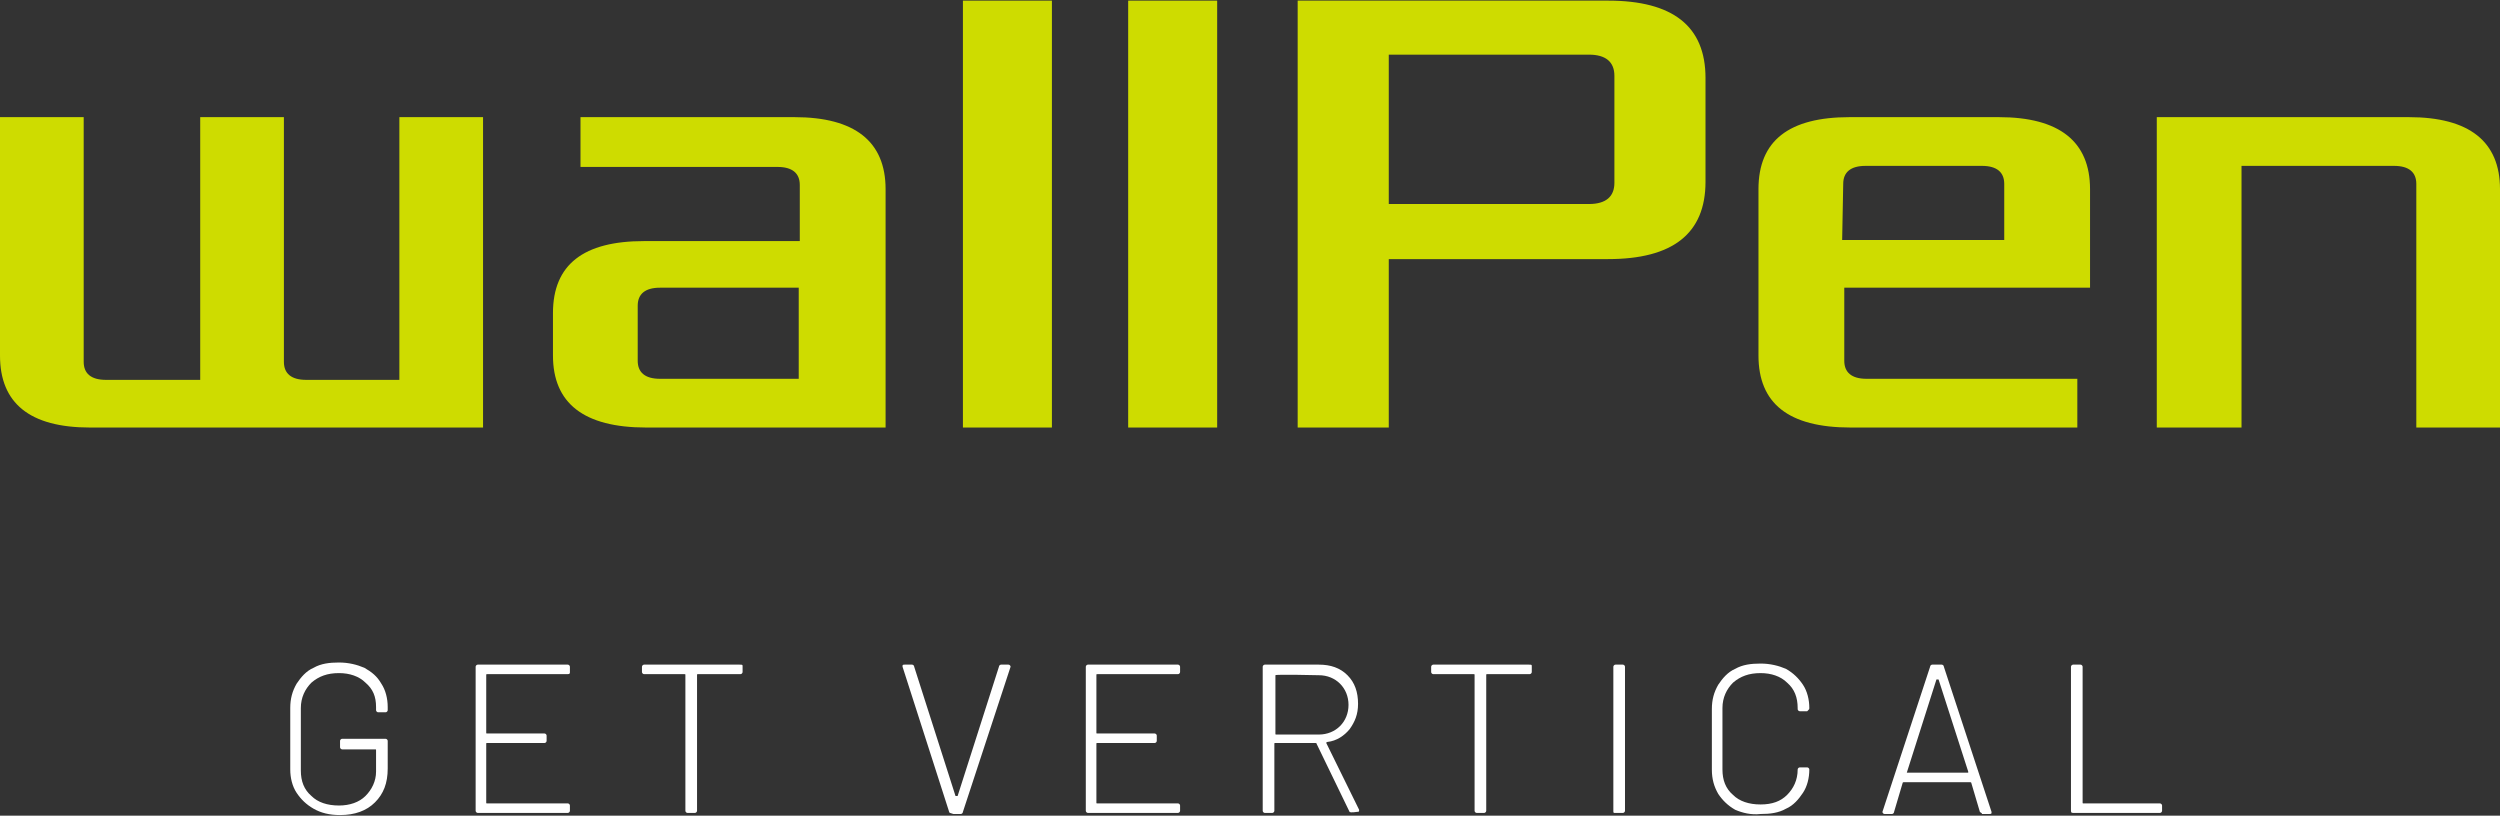 <svg width="100%" height="100%" viewBox="0 0 236 77" version="1.1" xmlns="http://www.w3.org/2000/svg" xml:space="preserve" style="fill-rule:evenodd;clip-rule:evenodd;stroke-linejoin:round;stroke-miterlimit:2;"><rect x="0" y="0" width="236" height="77" fill="#333333" stroke="none"/><g class="logo"><g class="get-vertical"><path d="M29.6,76.341c-0.7,-0.4 -1.2,-0.9 -1.6,-1.5c-0.4,-0.6 -0.6,-1.4 -0.6,-2.2l0,-5.8c0,-0.9 0.2,-1.6 0.6,-2.3c0.4,-0.6 0.9,-1.2 1.6,-1.5c0.7,-0.4 1.5,-0.5 2.4,-0.5c0.9,0 1.7,0.2 2.4,0.5c0.7,0.4 1.2,0.8 1.6,1.5c0.4,0.6 0.6,1.4 0.6,2.2l0,0.3c0,0.1 -0.1,0.2 -0.2,0.2l-0.7,0c-0.1,0 -0.2,-0.1 -0.2,-0.2l0,-0.3c0,-1 -0.3,-1.7 -1,-2.3c-0.6,-0.6 -1.5,-0.9 -2.5,-0.9c-1.1,0 -1.9,0.3 -2.6,0.9c-0.6,0.6 -1,1.4 -1,2.4l0,5.9c0,1 0.3,1.8 1,2.4c0.6,0.6 1.5,0.9 2.6,0.9c1,0 1.9,-0.3 2.5,-0.9c0.6,-0.6 1,-1.4 1,-2.3l0,-2c0,-0.1 0,-0.1 -0.1,-0.1l-3.1,0c-0.1,0 -0.2,-0.1 -0.2,-0.2l0,-0.6c0,-0.1 0.1,-0.2 0.2,-0.2l4.1,0c0.1,0 0.2,0.1 0.2,0.2l0,2.6c0,1.4 -0.4,2.4 -1.2,3.2c-0.8,0.8 -1.9,1.2 -3.3,1.2c-1,0 -1.8,-0.2 -2.5,-0.6" style="fill:rgb(255, 255, 255);fill-rule:nonzero;"/><path d="M53.6,63.641l-7.6,0c-0.1,0 -0.1,0 -0.1,0.1l0,5.4c0,0.1 0,0.1 0.1,0.1l5.4,0c0.1,0 0.2,0.1 0.2,0.2l0,0.5c0,0.1 -0.1,0.2 -0.2,0.2l-5.4,0c-0.1,0 -0.1,0 -0.1,0.1l0,5.5c0,0.1 0,0.1 0.1,0.1l7.6,0c0.1,0 0.2,0.1 0.2,0.2l0,0.5c0,0.1 -0.1,0.2 -0.2,0.2l-8.5,0c-0.1,0 -0.2,-0.1 -0.2,-0.2l0,-13.6c0,-0.1 0.1,-0.2 0.2,-0.2l8.5,0c0.1,0 0.2,0.1 0.2,0.2l0,0.5c-0,0.1 -0,0.2 -0.2,0.2" style="fill:rgb(255, 255, 255);fill-rule:nonzero;"/><path d="M70.1,62.941l-0,0.5c-0,0.1 -0.1,0.2 -0.2,0.2l-4,0c-0.1,0 -0.1,0 -0.1,0.1l-0,12.8c-0,0.1 -0.1,0.2 -0.2,0.2l-0.7,0c-0.1,0 -0.2,-0.1 -0.2,-0.2l-0,-12.8c-0,-0.1 -0,-0.1 -0.1,-0.1l-3.8,0c-0.1,0 -0.2,-0.1 -0.2,-0.2l-0,-0.5c-0,-0.1 0.1,-0.2 0.2,-0.2l9,0c0.3,0 0.3,0 0.3,0.2" style="fill:rgb(255, 255, 255);fill-rule:nonzero;"/><path d="M89.6,76.641l-4.4,-13.7l0,-0.1c0,-0.1 0.1,-0.1 0.2,-0.1l0.7,0c0.1,0 0.2,0.1 0.2,0.2l3.9,12.2l0.2,0l3.9,-12.2c-0,-0.1 0.1,-0.2 0.2,-0.2l0.7,0c0.1,0 0.2,0.1 0.2,0.2l-4.5,13.7c-0,0.1 -0.1,0.2 -0.2,0.2l-0.7,0c-0.3,-0.1 -0.4,-0.1 -0.4,-0.2" style="fill:rgb(255, 255, 255);fill-rule:nonzero;"/><path d="M111.2,63.641l-7.6,0c-0.1,0 -0.1,0 -0.1,0.1l0,5.4c0,0.1 0,0.1 0.1,0.1l5.4,0c0.1,0 0.2,0.1 0.2,0.2l0,0.5c0,0.1 -0.1,0.2 -0.2,0.2l-5.4,0c-0.1,0 -0.1,0 -0.1,0.1l0,5.5c0,0.1 0,0.1 0.1,0.1l7.6,0c0.1,0 0.2,0.1 0.2,0.2l0,0.5c0,0.1 -0.1,0.2 -0.2,0.2l-8.5,0c-0.1,0 -0.2,-0.1 -0.2,-0.2l0,-13.6c0,-0.1 0.1,-0.2 0.2,-0.2l8.5,0c0.1,0 0.2,0.1 0.2,0.2l0,0.5c0,0.1 -0.1,0.2 -0.2,0.2" style="fill:rgb(255, 255, 255);fill-rule:nonzero;"/><path d="M120.4,63.741l0,5.5c0,0.1 0,0.1 0.1,0.1l4,0c0.8,0 1.5,-0.3 2,-0.8c0.5,-0.5 0.8,-1.2 0.8,-2c0,-0.8 -0.3,-1.5 -0.8,-2c-0.5,-0.5 -1.2,-0.8 -2,-0.8c0,0 -4.1,-0.1 -4.1,0m7,12.9l-3.1,-6.4c0,0 0,-0.1 -0.1,-0.1l-3.8,0c-0.1,0 -0.1,0 -0.1,0.1l0,6.3c0,0.1 -0.1,0.2 -0.2,0.2l-0.7,0c-0.1,0 -0.2,-0.1 -0.2,-0.2l0,-13.6c0,-0.1 0.1,-0.2 0.2,-0.2l5.1,0c1.1,0 2,0.3 2.7,1c0.7,0.7 1,1.6 1,2.7c0,1 -0.3,1.7 -0.8,2.4c-0.5,0.6 -1.2,1.1 -2.1,1.2c-0.1,0 -0.1,0.1 -0.1,0.1l3.1,6.3l0,0.1c0,0.1 -0.1,0.1 -0.2,0.1c0,0 -0.6,0.1 -0.7,0" style="fill:rgb(255, 255, 255);fill-rule:nonzero;"/><path d="M144.6,62.941l0,0.5c0,0.1 -0.1,0.2 -0.2,0.2l-4,0c-0.1,0 -0.1,0 -0.1,0.1l0,12.8c0,0.1 -0.1,0.2 -0.2,0.2l-0.7,0c-0.1,0 -0.2,-0.1 -0.2,-0.2l0,-12.8c0,-0.1 0,-0.1 -0.1,-0.1l-3.8,0c-0.1,0 -0.2,-0.1 -0.2,-0.2l0,-0.5c0,-0.1 0.1,-0.2 0.2,-0.2l9,0c0.3,0 0.3,0 0.3,0.2" style="fill:rgb(255, 255, 255);fill-rule:nonzero;"/><path d="M152.3,76.541l0,-13.6c0,-0.1 0.1,-0.2 0.2,-0.2l0.7,0c0.1,0 0.2,0.1 0.2,0.2l0,13.6c0,0.1 -0.1,0.2 -0.2,0.2l-0.7,0c-0.2,0 -0.2,0 -0.2,-0.2" style="fill:rgb(255, 255, 255);fill-rule:nonzero;"/><path d="M163.8,76.441c-0.7,-0.4 -1.2,-0.9 -1.6,-1.5c-0.4,-0.7 -0.6,-1.4 -0.6,-2.3l0,-5.7c0,-0.9 0.2,-1.6 0.6,-2.3c0.4,-0.6 0.9,-1.2 1.6,-1.5c0.7,-0.4 1.5,-0.5 2.4,-0.5c0.9,0 1.7,0.2 2.4,0.5c0.7,0.4 1.2,0.9 1.6,1.5c0.4,0.6 0.6,1.4 0.6,2.2c0,0.1 0,0.1 -0.1,0.2l-0.1,0.1l-0.7,0c-0.1,0 -0.2,-0.1 -0.2,-0.2l0,-0.1c0,-1 -0.3,-1.8 -1,-2.4c-0.6,-0.6 -1.5,-0.9 -2.5,-0.9c-1.1,0 -1.9,0.3 -2.6,0.9c-0.6,0.6 -1,1.4 -1,2.4l0,5.8c0,1 0.3,1.8 1,2.4c0.6,0.6 1.5,0.9 2.6,0.9c1.1,0 1.9,-0.3 2.5,-0.9c0.6,-0.6 1,-1.4 1,-2.4c0,-0.1 0.1,-0.2 0.2,-0.2l0.7,0c0.1,0 0.2,0.1 0.2,0.2c0,0.8 -0.2,1.6 -0.6,2.2c-0.4,0.6 -0.9,1.2 -1.6,1.5c-0.7,0.4 -1.5,0.5 -2.4,0.5c-0.9,0.1 -1.7,-0.1 -2.4,-0.4" style="fill:rgb(255, 255, 255);fill-rule:nonzero;"/><path d="M180,72.941l5.8,0l-0,-0.1l-2.8,-8.7l-0.2,0l-2.8,8.8m6.9,3.7l-0.8,-2.7c0,0 0,-0.1 -0.1,-0.1l-6.3,0c0,0 -0.1,0 -0.1,0.1l-0.8,2.7c0,0.1 -0.1,0.2 -0.2,0.2l-0.7,0c-0.1,0 -0.2,-0.1 -0.2,-0.2l4.5,-13.7c0,-0.1 0.1,-0.2 0.2,-0.2l0.9,0c0.1,0 0.2,0.1 0.2,0.2l4.5,13.7l0,0.1c0,0.1 -0.1,0.1 -0.2,0.1l-0.7,0c-0,-0.1 -0.1,-0.1 -0.2,-0.2" style="fill:rgb(255, 255, 255);fill-rule:nonzero;"/><path d="M195.5,76.541l0,-13.6c0,-0.1 0.1,-0.2 0.2,-0.2l0.7,0c0.1,0 0.2,0.1 0.2,0.2l0,12.8c0,0.1 0,0.1 0.1,0.1l7.2,0c0.1,0 0.2,0.1 0.2,0.2l0,0.5c0,0.1 -0.1,0.2 -0.2,0.2l-8.1,0c-0.2,0 -0.3,0 -0.3,-0.2" style="fill:rgb(255, 255, 255);fill-rule:nonzero;"/></g><g class="wallpen"><path d="M45.6,11.059l0,29.3l-37.1,-0c-5.7,-0 -8.5,-2.3 -8.5,-6.8l0,-22.5l7.9,-0l0,23.1c0,1.1 0.7,1.7 2.1,1.7l8.9,-0l0,-24.8l7.9,-0l0,23.1c0,1.1 0.7,1.7 2.1,1.7l8.8,-0l0,-24.8l7.9,-0Z" style="fill:#cedc00;fill-rule:nonzero;"/><path d="M60.2,34.059c0,1.1 0.7,1.7 2.1,1.7l13.1,-0l0,-8.6l-13.1,-0c-1.4,-0 -2.1,0.6 -2.1,1.7l-0,5.2Zm-8,-0.5l0,-4c0,-4.6 2.9,-6.8 8.6,-6.8l14.7,-0l0,-5.3c0,-1.1 -0.7,-1.7 -2.1,-1.7l-18.6,-0l-0,-4.7l20.2,-0c5.7,-0 8.6,2.3 8.6,6.8l0,22.5l-22.6,-0c-5.9,-0 -8.8,-2.3 -8.8,-6.8Z" style="fill:#cedc00;fill-rule:nonzero;"/><rect x="90.9" y="0.059" width="8.4" height="40.3" style="fill:#cedc00;fill-rule:nonzero;"/><rect x="106.5" y="0.059" width="8.4" height="40.3" style="fill:#cedc00;fill-rule:nonzero;"/><path d="M131.1,19.259l18.9,-0c1.6,-0 2.4,-0.7 2.4,-2l0,-10.1c0,-1.3 -0.8,-2 -2.4,-2l-18.9,-0l0,14.1Zm-8.6,21.1l0,-40.3l29.3,-0c6.1,-0 9.2,2.4 9.2,7.3l0,9.8c0,4.9 -3.1,7.3 -9.2,7.3l-20.7,-0l0,15.9l-8.6,-0Z" style="fill:#cedc00;fill-rule:nonzero;"/><path d="M173.9,22.659l15.3,-0l0,-5.3c0,-1.1 -0.7,-1.7 -2.1,-1.7l-11,-0c-1.4,-0 -2.1,0.6 -2.1,1.7l-0.1,5.3Zm-7.9,10.9l-0,-15.7c-0,-4.6 2.9,-6.8 8.6,-6.8l14.1,-0c5.7,-0 8.6,2.3 8.6,6.8l-0,9.3l-23.2,-0l-0,6.9c-0,1.1 0.7,1.7 2.1,1.7l19.9,-0l-0,4.6l-21.4,-0c-5.9,-0 -8.7,-2.3 -8.7,-6.8Z" style="fill:#cedc00;fill-rule:nonzero;"/><path d="M203.6,40.359l0,-29.3l23.8,-0c5.7,-0 8.6,2.3 8.6,6.8l0,22.5l-7.9,-0l0,-23c0,-1.1 -0.7,-1.7 -2.1,-1.7l-14.4,-0l0,24.7l-8,-0Z" style="fill:#cedc00;fill-rule:nonzero;"/></g></g></svg>